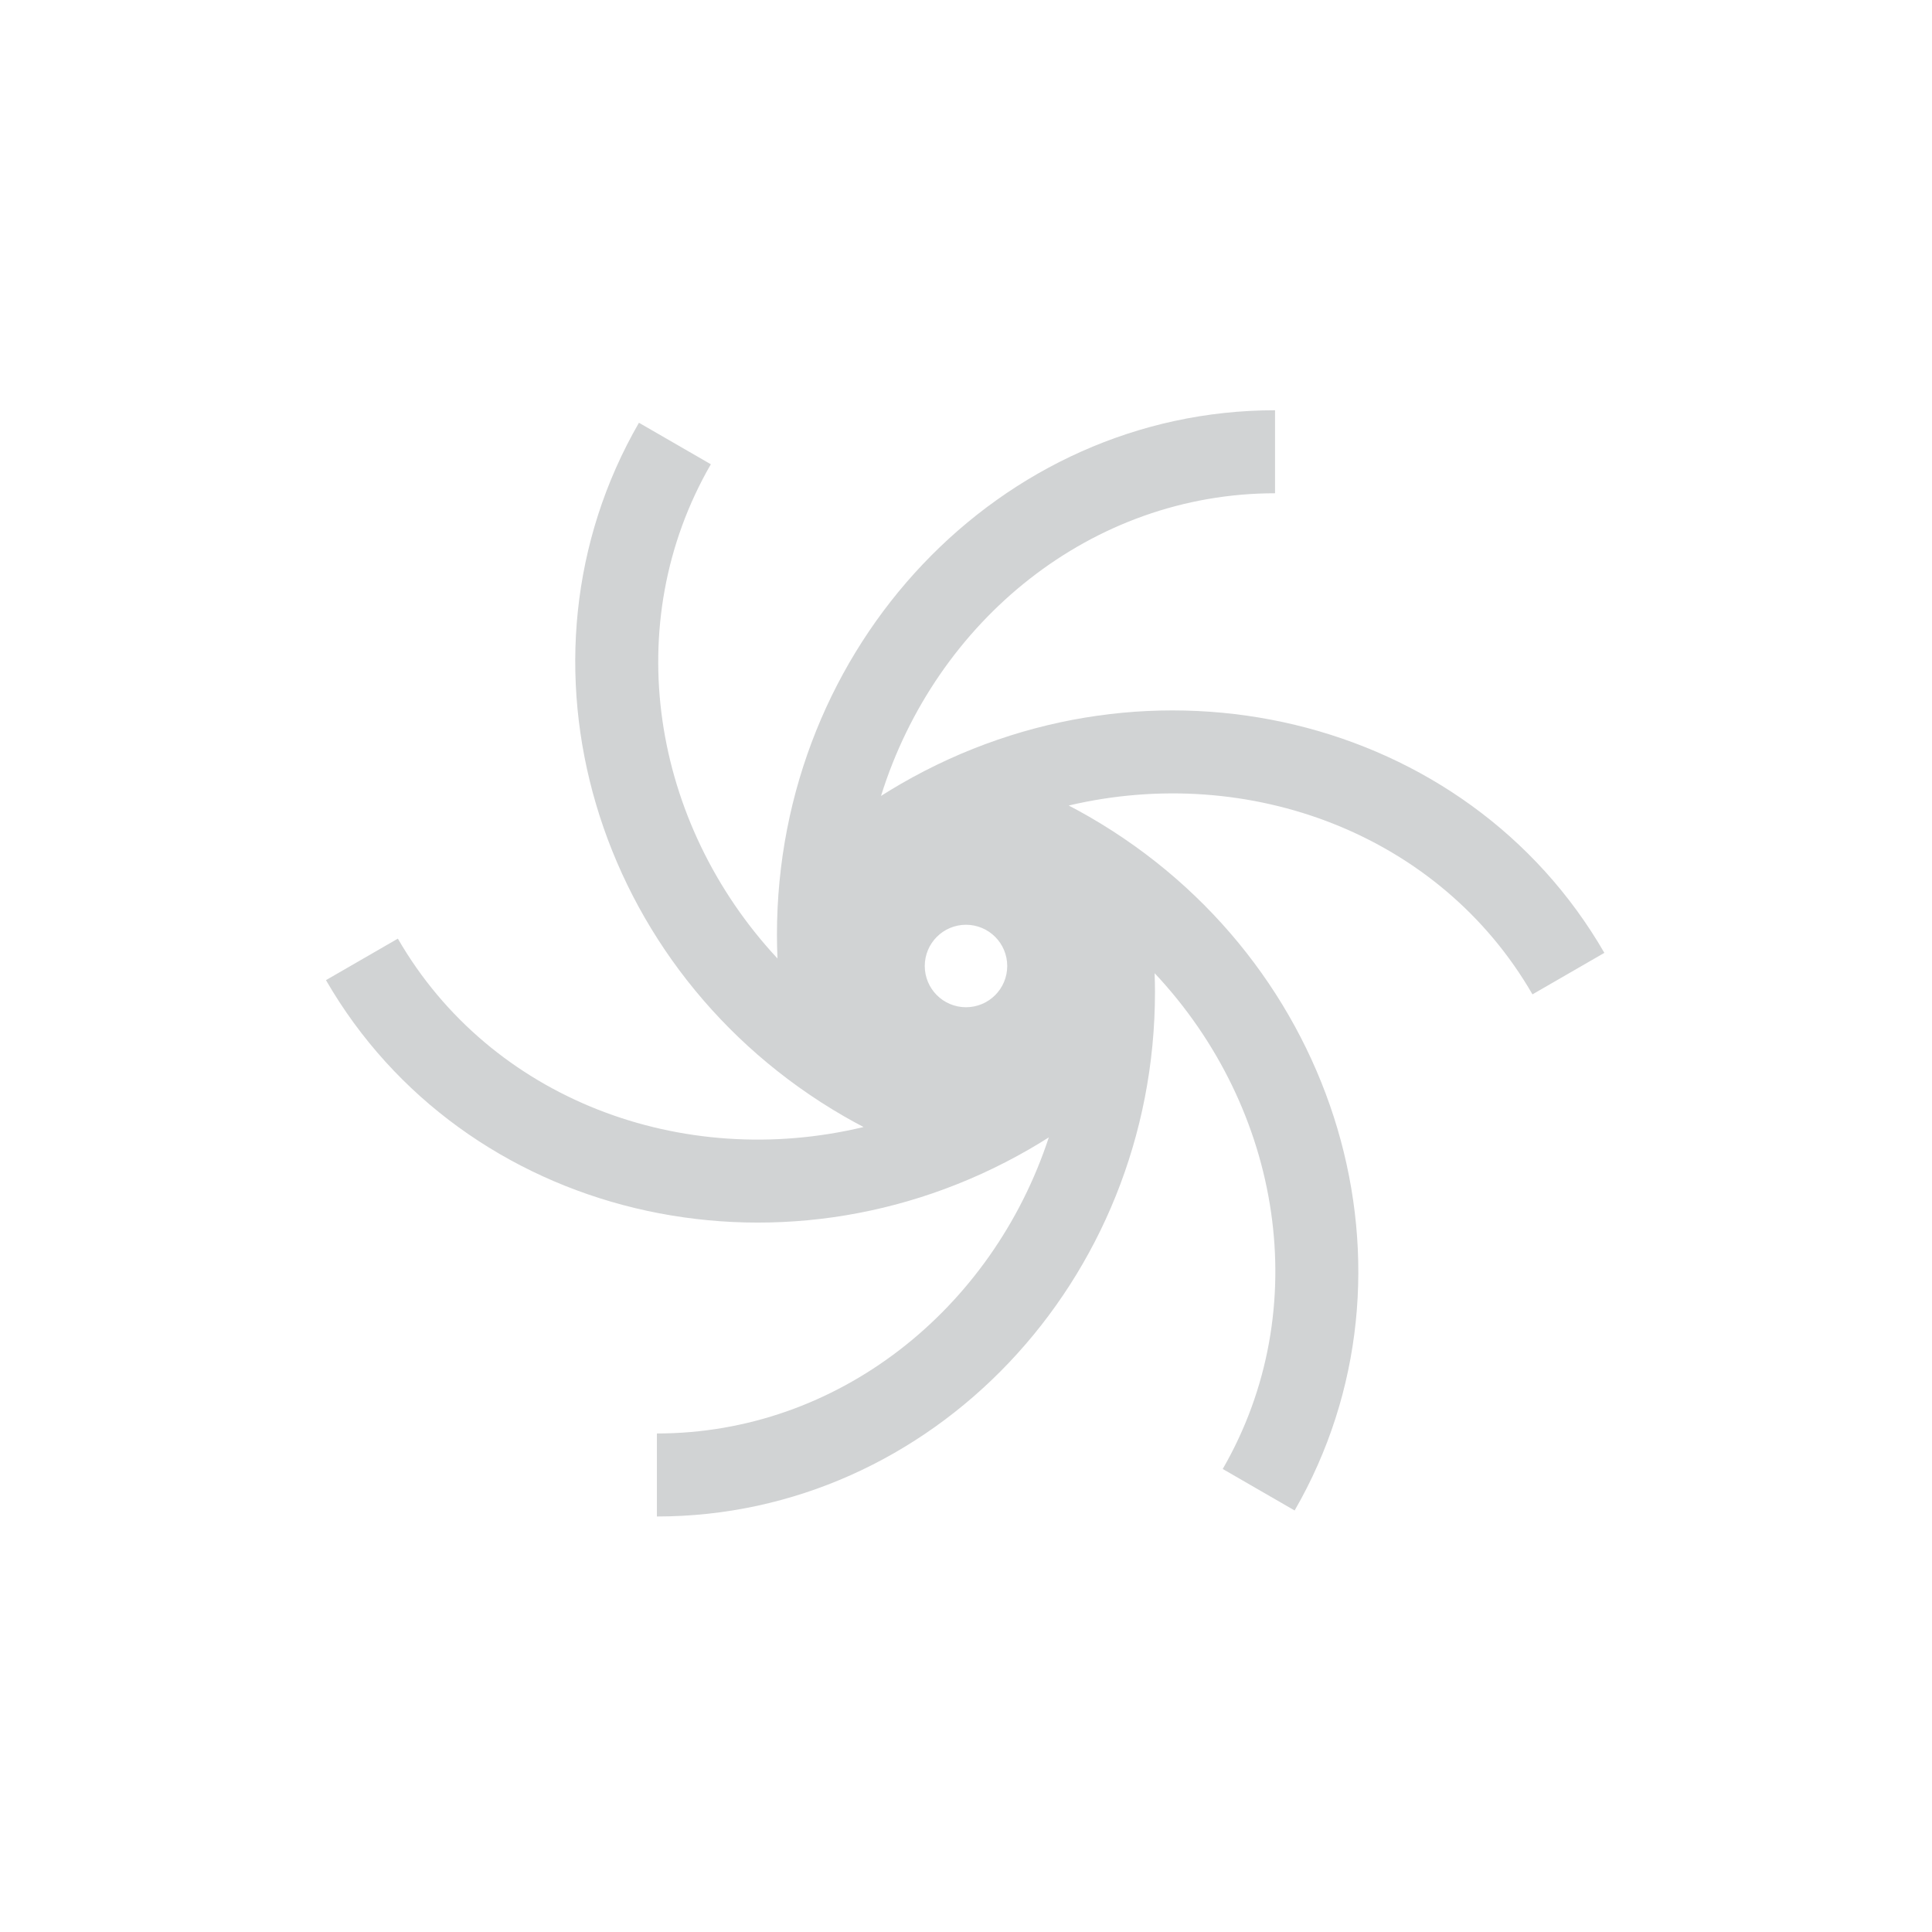 <?xml version="1.0" encoding="iso-8859-1"?>
<!-- Generator: Adobe Illustrator 16.0.4, SVG Export Plug-In . SVG Version: 6.00 Build 0)  -->
<!DOCTYPE svg PUBLIC "-//W3C//DTD SVG 1.1//EN" "http://www.w3.org/Graphics/SVG/1.1/DTD/svg11.dtd">
<svg version="1.1" id="Layer_1" xmlns="http://www.w3.org/2000/svg" xmlns:xlink="http://www.w3.org/1999/xlink" x="0px" y="0px"
	 width="512px" height="512px" viewBox="0 0 512 512" style="enable-background:new 0 0 512 512;" xml:space="preserve">
<rect id="background_2_" style="opacity:0;fill:#808080;" width="512" height="512"/>
<path id="storm" style="fill:#D1D3D4;" d="M238.795,207.704c-1.808,1.042-3.577,2.124-5.321,3.231
	c14.531-46.546,55.849-80.214,104.425-80.214v-22c-72.785,0-132,62.355-132,139c0,2.108,0.053,4.204,0.142,6.289
	c-33.378-35.866-42.045-88.736-17.659-130.974l-19.053-11c-36.393,63.033-11.998,145.493,54.378,183.815
	c1.703,0.983,3.421,1.918,5.146,2.824c-48.095,11.549-98.83-7.348-123.414-49.927l-19.053,11
	c36.393,63.033,120.002,83.137,186.379,44.814c1.76-1.016,3.483-2.069,5.183-3.146c-15.011,45.64-55.898,78.469-103.864,78.47
	l-0.001,22c72.785-0.001,132-62.356,132-139.001c0.001-1.67-0.038-3.33-0.095-4.984c33.699,35.873,42.529,88.99,18.05,131.393
	l19.051,11.001c36.393-63.034,11.998-145.493-54.378-183.815c-1.818-1.051-3.649-2.048-5.491-3.009
	c47.942-11.292,98.404,7.618,122.9,50.045l19.052-10.998C388.779,189.485,305.171,169.382,238.795,207.704z M256,245.073
	c6.035,0,10.926,4.892,10.926,10.927s-4.892,10.927-10.926,10.927c-6.036,0-10.928-4.892-10.928-10.927S249.965,245.073,256,245.073
	z"/>
</svg>
